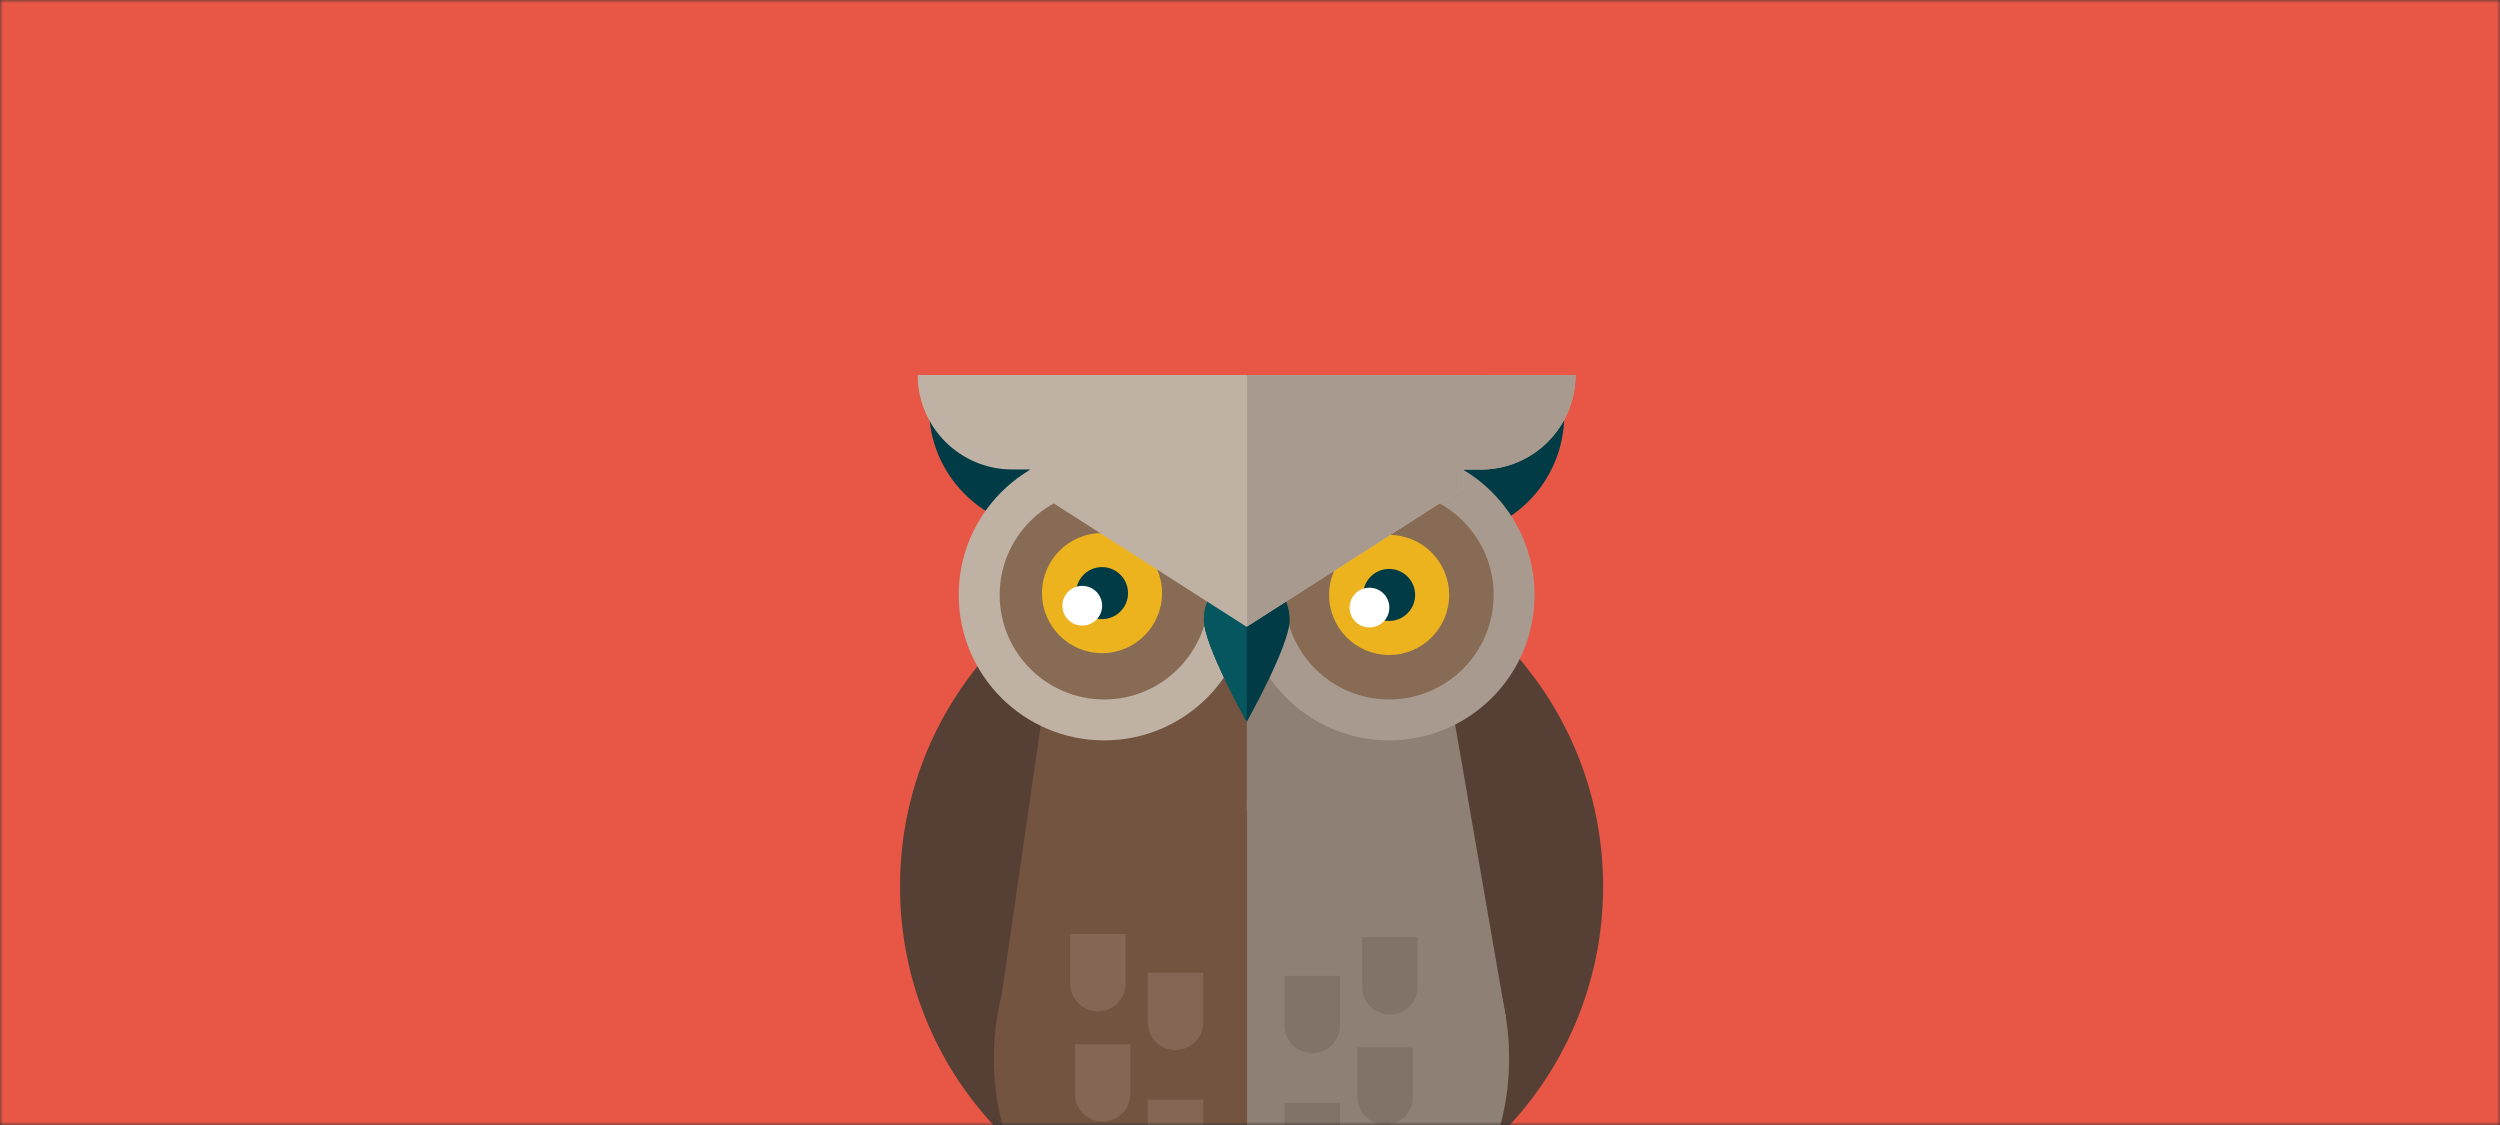 <svg width="400" height="180" viewBox="0 0 400 180" fill="none" xmlns="http://www.w3.org/2000/svg">
    <rect x="0" y="0" width="400" height="180" fill="#333333" stroke="none"/>
    <mask id="mask0_529_3354" style="mask-type:alpha" maskUnits="userSpaceOnUse" x="0" y="0" width="400" height="180">
        <rect width="400" height="180" fill="#D9D9D9"/>
    </mask>
    <g mask="url(#mask0_529_3354)">
        <rect width="400" height="180" fill="#E85746"/>
        <path d="M256.5 141.835C256.5 172.897 231.312 198.085 200.25 198.085C169.188 198.085 144 172.897 144 141.835C144 110.774 169.188 85.585 200.25 85.585C231.312 85.585 256.5 110.774 256.5 141.835Z" fill="#564035"/>
        <path d="M241.453 169.356C241.453 192.125 223.002 210.576 200.233 210.576C177.463 210.576 159.013 192.125 159.013 169.356C159.013 146.586 177.463 128.136 200.233 128.136C223.002 128.136 241.453 146.586 241.453 169.356Z" fill="#735441"/>
        <path d="M168.705 100.961L159.358 165.486L199.456 129.483V81.232" fill="#735441"/>
        <path d="M230.224 100.961L240.986 163.067L199.473 129.483V81.232" fill="#8F8075"/>
        <path d="M187.708 65.235C187.708 76.032 178.966 84.773 168.169 84.773C157.372 84.773 148.63 76.032 148.63 65.235" fill="#013C46"/>
        <path d="M250.281 66.392C250.281 77.189 241.539 85.931 230.742 85.931C219.944 85.931 211.203 77.189 211.203 66.392" fill="#013C46"/>
        <path d="M199.939 95.191C199.939 108.044 189.522 118.461 176.668 118.461C163.815 118.461 153.398 108.044 153.398 95.191C153.398 82.338 163.815 71.92 176.668 71.92C189.522 71.92 199.939 82.338 199.939 95.191Z" fill="#BFB2A5"/>
        <path d="M193.392 95.191C193.392 104.433 185.894 111.914 176.669 111.914C167.443 111.914 159.946 104.416 159.946 95.191C159.946 85.966 167.443 78.468 176.669 78.468C185.894 78.468 193.392 85.966 193.392 95.191Z" fill="#886B54"/>
        <path d="M188.554 95.191C188.554 101.756 183.234 107.077 176.669 107.077C170.104 107.077 164.783 101.756 164.783 95.191C164.783 88.626 170.104 83.305 176.669 83.305C183.234 83.305 188.554 88.626 188.554 95.191Z" fill="#886B54"/>
        <path d="M185.928 94.897C185.928 100.201 181.627 104.503 176.323 104.503C171.019 104.503 166.718 100.201 166.718 94.897C166.718 89.594 171.019 85.292 176.323 85.292C181.627 85.292 185.928 89.594 185.928 94.897Z" fill="#EDB31F"/>
        <path d="M180.487 94.897C180.487 97.195 178.621 99.061 176.323 99.061C174.025 99.061 172.16 97.195 172.16 94.897C172.16 92.599 174.025 90.734 176.323 90.734C178.621 90.734 180.487 92.599 180.487 94.897Z" fill="#013C46"/>
        <path d="M173.162 93.74C174.907 93.74 176.34 95.156 176.34 96.918C176.34 98.68 174.924 100.097 173.162 100.097C171.4 100.097 169.983 98.68 169.983 96.918C169.983 95.156 171.4 93.74 173.162 93.74Z" fill="white"/>
        <path d="M245.53 95.191C245.53 108.044 235.113 118.461 222.26 118.461C209.406 118.461 198.989 108.044 198.989 95.191C198.989 82.338 209.406 71.92 222.26 71.92C235.113 71.92 245.53 82.338 245.53 95.191Z" fill="#A89A8F"/>
        <path d="M238.983 95.191C238.983 104.433 231.485 111.914 222.26 111.914C213.034 111.914 205.537 104.416 205.537 95.191C205.537 85.966 213.034 78.468 222.26 78.468C231.485 78.468 238.983 85.966 238.983 95.191Z" fill="#886B54"/>
        <path d="M234.145 95.191C234.145 101.756 228.824 107.077 222.259 107.077C215.694 107.077 210.374 101.756 210.374 95.191C210.374 88.626 215.694 83.305 222.259 83.305C228.824 83.305 234.145 88.626 234.145 95.191Z" fill="#886B54"/>
        <path d="M231.865 95.191C231.865 100.494 227.563 104.796 222.259 104.796C216.956 104.796 212.654 100.494 212.654 95.191C212.654 89.887 216.956 85.585 222.259 85.585C227.563 85.585 231.865 89.887 231.865 95.191Z" fill="#EDB31F"/>
        <path d="M226.423 95.191C226.423 97.489 224.557 99.354 222.259 99.354C219.962 99.354 218.096 97.489 218.096 95.191C218.096 92.893 219.962 91.027 222.259 91.027C224.557 91.027 226.423 92.893 226.423 95.191Z" fill="#013C46"/>
        <path d="M219.115 94.033C220.86 94.033 222.294 95.45 222.294 97.212C222.294 98.974 220.877 100.391 219.115 100.391C217.353 100.391 215.936 98.974 215.936 97.212C215.936 95.45 217.353 94.033 219.115 94.033Z" fill="white"/>
        <path d="M206.349 99.199C206.349 103.259 199.49 115.473 199.49 115.473C199.49 115.473 192.632 103.259 192.632 99.199C192.632 95.139 195.707 91.857 199.49 91.857C203.273 91.857 206.349 95.139 206.349 99.199Z" fill="#013C46"/>
        <path d="M199.473 115.473C199.473 115.473 192.614 103.259 192.614 99.199C192.614 95.139 195.689 91.857 199.473 91.857" fill="#05565E"/>
        <path d="M236.961 60H146.833C146.833 68.344 153.605 75.116 161.95 75.116H164.783V78.105L199.455 100.287L234.128 78.105V75.116H236.961C245.305 75.116 252.077 68.344 252.077 60H236.961Z" fill="#BFB2A5"/>
        <path d="M236.961 60H199.542V100.235L234.128 78.122V75.134H236.961C245.305 75.134 252.077 68.362 252.077 60.017H236.961V60Z" fill="#A89A8F"/>
        <path d="M200.233 128.136C199.991 128.136 199.749 128.136 199.524 128.153V210.541C199.766 210.541 199.991 210.559 200.233 210.559C223.002 210.559 241.453 192.108 241.453 169.339C241.453 146.569 223.002 128.119 200.233 128.119" fill="#8F8075"/>
        <path d="M171.227 149.437V157.366C171.227 159.82 173.213 161.806 175.667 161.806C178.12 161.806 180.107 159.82 180.107 157.366V149.437H171.209H171.227Z" fill="#856554"/>
        <path d="M183.648 155.639V163.568C183.648 166.022 185.635 168.008 188.088 168.008C190.541 168.008 192.528 166.022 192.528 163.568V155.639H183.631H183.648Z" fill="#856554"/>
        <path d="M171.987 167.075V175.005C171.987 177.458 173.973 179.445 176.427 179.445C178.88 179.445 180.867 177.458 180.867 175.005V167.075H171.969H171.987Z" fill="#856554"/>
        <path d="M183.648 175.921V183.85C183.648 186.303 185.635 188.29 188.088 188.29C190.541 188.29 192.528 186.303 192.528 183.85V175.921H183.631H183.648Z" fill="#856554"/>
        <path d="M226.82 149.955V157.885C226.82 160.338 224.833 162.325 222.38 162.325C219.927 162.325 217.94 160.338 217.94 157.885V149.955H226.837H226.82Z" fill="#827369"/>
        <path d="M214.399 156.14V164.069C214.399 166.523 212.412 168.509 209.959 168.509C207.506 168.509 205.519 166.523 205.519 164.069V156.14H214.416H214.399Z" fill="#827369"/>
        <path d="M226.06 167.576V175.506C226.06 177.959 224.073 179.946 221.62 179.946C219.167 179.946 217.18 177.959 217.18 175.506V167.576H226.077H226.06Z" fill="#827369"/>
        <path d="M214.399 176.439V184.369C214.399 186.822 212.412 188.808 209.959 188.808C207.506 188.808 205.519 186.822 205.519 184.369V176.439H214.416H214.399Z" fill="#827369"/>
    </g>
</svg>

